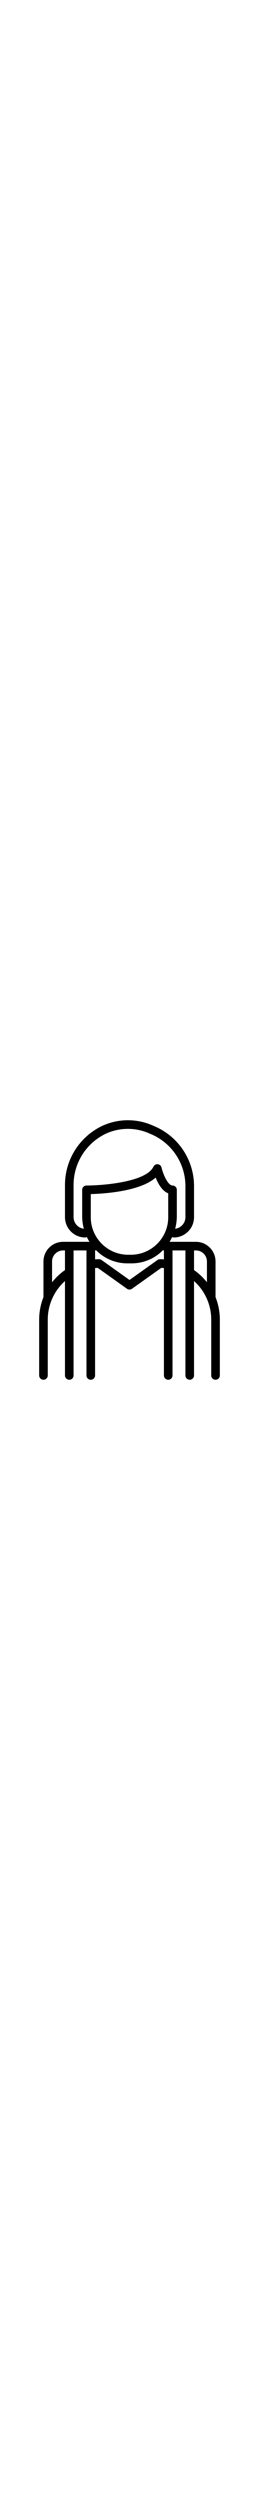 <?xml version="1.0" encoding="iso-8859-1"?>
<!-- Generator: Adobe Illustrator 19.0.0, SVG Export Plug-In . SVG Version: 6.00 Build 0)  -->
<svg width="50px" version="1.1" id="Capa_1" xmlns="http://www.w3.org/2000/svg" xmlns:xlink="http://www.w3.org/1999/xlink" x="0px" y="0px"
	 viewBox="0 0 481.639 481.639" style="enable-background:new 0 0 481.639 481.639;" xml:space="preserve">
<g>
	<g>
		<path d="M400.82,328.295v-66.152c-0.022-20.148-16.348-36.478-36.496-36.504h-49c1.771-2.864,3.374-5.829,4.8-8.88
			c1.078,0.561,2.273,0.863,3.488,0.88c20.83-0.325,37.471-17.441,37.208-38.272v-55.88c0.454-48.223-27.818-92.096-71.92-111.608
			l-5.912-2.56c-29.997-12.938-64.105-12.382-93.664,1.528c-42.133,20.429-68.782,63.248-68.504,110.072v58.448
			c-0.263,20.834,16.383,37.952,37.216,38.272c1.215-0.017,2.41-0.319,3.488-0.88c1.426,3.051,3.029,6.016,4.8,8.88h-49
			c-20.151,0.022-36.482,16.353-36.504,36.504v66.152c-5.297,13.33-8.012,27.545-8,41.888v103.456c0,4.418,3.582,8,8,8s8-3.582,8-8
			V370.183c-0.043-27.382,11.598-53.481,32-71.744v175.2c0,4.418,3.582,8,8,8c4.418,0,8-3.582,8-8v-232h24v232c0,4.418,3.582,8,8,8
			s8-3.582,8-8V274.367c1.6-0.128,3.2-0.376,4.8-0.424l54.536,38.848c2.777,1.977,6.503,1.977,9.28,0l54.584-38.848
			c1.6,0.048,3.2,0.296,4.8,0.424v199.272c0,4.418,3.582,8,8,8s8-3.582,8-8v-232h24v232c0,4.418,3.582,8,8,8s8-3.582,8-8v-175.2
			c20.41,18.274,32.051,44.389,32,71.784v103.416c0,4.418,3.582,8,8,8s8-3.582,8-8V370.183
			C408.831,355.84,406.116,341.625,400.82,328.295z M120.82,278.079c-9.079,6.336-17.167,13.985-24,22.696v-38.632
			c0.009-11.32,9.184-20.495,20.504-20.504h3.496V278.079z M304.82,258.183c-2.4-0.16-4.888-0.272-7.336-0.272
			c-1.664,0.001-3.286,0.522-4.64,1.488l-52.024,37.056l-52-37.056c-1.354-0.966-2.976-1.487-4.64-1.488
			c-2.448,0-4.896,0.112-7.336,0.272v-16.544c0.637-0.047,1.266-0.173,1.872-0.376c15.243,15.507,36.048,24.283,57.792,24.376h8.624
			c21.752-0.087,42.568-8.863,57.816-24.376c0.606,0.203,1.235,0.329,1.872,0.376V258.183z M245.132,249.639h-8.624
			c-38.396-1.116-68.66-33.072-67.688-71.472v-41.12c24.456-0.656,91.624-4.848,120.672-30.656
			c4.384,11.2,11.864,24.8,23.328,29.264v42.512C313.792,216.568,283.528,248.524,245.132,249.639z M300.364,87.783
			c-0.789-3.298-3.571-5.741-6.944-6.096c-3.377-0.389-6.623,1.429-8.056,4.512c-13.648,28.656-94.536,34.96-124.544,34.968
			c-4.418,0-8,3.582-8,8v49c0.022,7.851,1.063,15.665,3.096,23.248c-11.059-1.399-19.29-10.902-19.096-22.048v-58.448
			c-0.291-40.632,22.784-77.819,59.32-95.6c25.411-11.943,54.726-12.409,80.504-1.28l5.912,2.56
			c38.231,16.976,62.705,55.06,62.264,96.888v55.88c0.194,11.146-8.037,20.649-19.096,22.048c2.033-7.583,3.074-15.397,3.096-23.248
			v-49c0-4.418-3.582-8-8-8C312.7,121.167,303.724,101.783,300.364,87.783z M384.82,300.775c-6.833-8.714-14.921-16.365-24-22.704
			v-36.432h3.504c11.317,0.013,20.487,9.187,20.496,20.504V300.775z"/>
	</g>
</g>
<g>
</g>
<g>
</g>
<g>
</g>
<g>
</g>
<g>
</g>
<g>
</g>
<g>
</g>
<g>
</g>
<g>
</g>
<g>
</g>
<g>
</g>
<g>
</g>
<g>
</g>
<g>
</g>
<g>
</g>
</svg>
